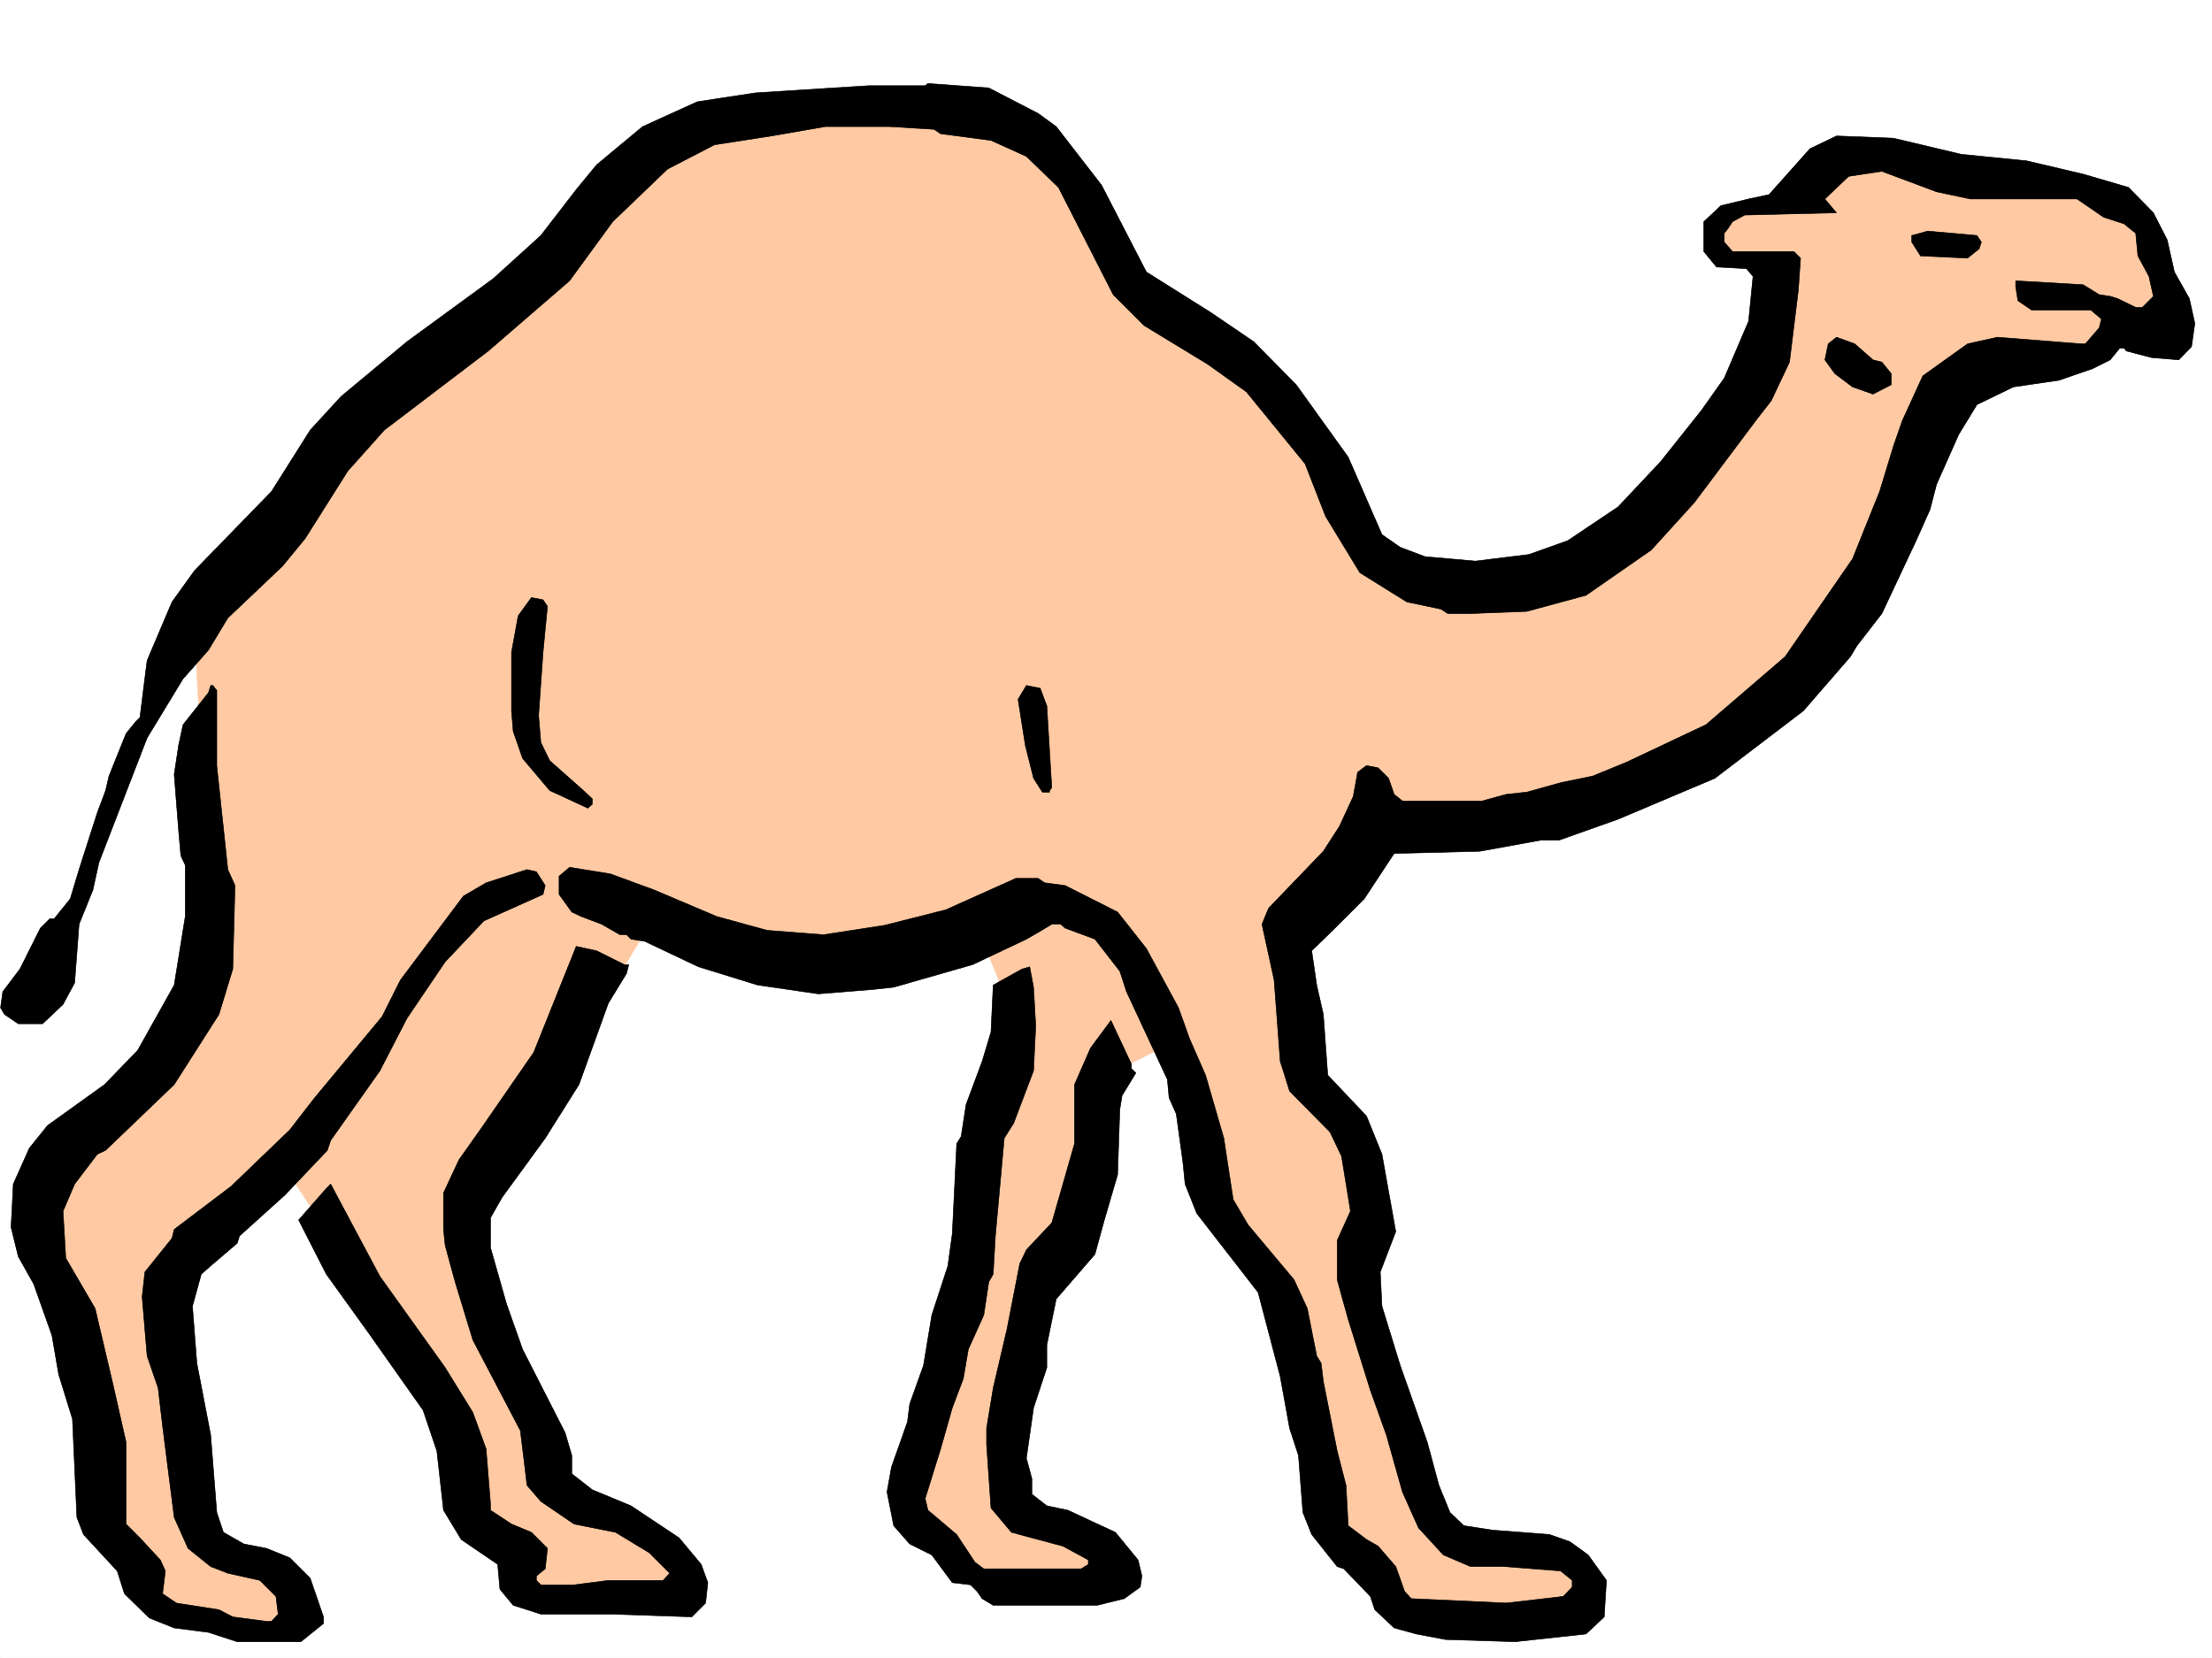 <svg xmlns="http://www.w3.org/2000/svg" width="2997.016" height="2246.297"><rect width="100%" height="100%" fill="#808080" stroke="none"/><defs><clipPath id="a"><path d="M0 0h2997v2244.137H0Zm0 0"/></clipPath></defs><path fill="#fff" d="M0 2246.297h2997.016V0H0Zm0 0"/><g clip-path="url(#a)" transform="translate(0 2.16)"><path fill="#fff" fill-rule="evenodd" stroke="#fff" stroke-linecap="square" stroke-linejoin="bevel" stroke-miterlimit="10" stroke-width=".743" d="M.742 2244.137h2995.531V-2.16H.743Zm0 0"/></g><path fill="#ffcaa3" fill-rule="evenodd" stroke="#ffcaa3" stroke-linecap="square" stroke-linejoin="bevel" stroke-miterlimit="10" stroke-width=".743" d="m263.73 856.133 24.75 462.125L48.72 1612.64l10.48 98.101 105.645 374.5 47.195 97.399 177.555 33.703v-72.688l-112.375-58.414-53.957-360.265 163.36-142.325 142.362 218.723 107.875 192.492 17.989 91.375 59.195 25.492-11.258 57.672 224.785-11.258-21.742-71.906-152.84-79.37-25.453-98.888-105.648-283.863 146.117-182.012 105.605-178.257 250.282 47.937 213.523-21.738 36.715 90.633-152.098 665.128 104.907 105.61 188.812-6.766-21.738-58.414-116.13-44.183 3.755-155.813 39.687-163.281 51.692-94.348 35.968-175.285 71.946-35.934 59.199 213.446 108.617 149.793 50.95 301.851 97.398 112.375 221.812-3.011 47.196-44.184-42.7-35.934-149.125-18.726-33.707-50.95-107.914-344.546 25.492-77.145-29.988-112.336-50.164-50.945-25.496-178.258 131.14-152.805 268.227-17.984 253.996-131.062 152.84-217.243 94.387-236.672 86.922-25.453 109.402-14.976 25.492-40.469 80.156 8.25-68.933-178.254-116.871-29.992-264.512-28.465-62.168 43.442-105.648 40.468-11.262 38.942 80.195 29.953-47.195 182.008-134.152 170.789-149.086 79.375-200.04-21.7-97.394-200-203.832-163.28-144.59-214.97-200.035-47.195-276.476 15.016-134.895 94.347-174.543 199.997-206.8 149.05Zm0 0"/><path fill-rule="evenodd" stroke="#000" stroke-linecap="square" stroke-linejoin="bevel" stroke-miterlimit="10" stroke-width=".743" d="m1406.348 153.547 24.71 17.984 61.465 79.375 60.684 117.614 86.922 54.66 58.414 39.726 57.71 58.414 70.419 98.102 45.71 104.867 24.712 17.242 33.742 12.707 68.191 6.024 72.649-8.996 52.472-18.727 68.149-45.707 57.71-61.387 55.446-69.68 30.734-43.437 32.961-77.144 5.98-60.684-8.991-10.48-40.469-2.227-17.203-20.996v-40.43l23.222-21.742 37.461-8.992 27.72-5.98 55.444-62.169 35.973-17.246 77.145 3.012 91.414 21.738 89.187 8.957 76.403 17.985 61.425 17.984 33.743 34.45 18.73 36.714 9.734 43.442 20.215 35.93 7.508 33.706-4.496 31.473-17.242 17.988-36.715-3.012-34.45-8.992-3.007-3.754h-5.985l-12.746 15.758-23.968 11.965-45.707 15.758-61.426 8.953-49.461 23.969-24.711 40.468-29.992 67.407-8.992 34.449-18.73 41.953-46.45 98.883-33.703 43.441-8.992 14.977-63.696 73.39-119.883 91.376-131.14 55.445-80.153 28.465h-24.71l-82.426 14.972-116.125 2.973-40.469 61.426-42.7 42.699-28.503 27.719 6.766 46.453 8.992 39.683 5.984 82.387 52.473 55.442 20.957 51.652 18.726 104.867-20.957 54.7 2.23 46.413 24.712 80.153 36.715 104.125 15.757 58.414 14.973 36.715 18.73 17.949 38.985 6.02 77.14 5.984 27.723 9.734 24.75 17.984 24.711 34.45-3.008 49.422-24.71 23.226-95.915 10.477-94.386-2.973-39.727-7.504-29.95-8.25-26.238-24.71-5.98-17.99-35.973-37.417-8.992-3.012-34.488-43.437-11.965-29.953-5.98-77.145-12.004-36.715-12.746-70.418-29.95-113.82-83.168-107.133-15.757-39.687-2.973-29.95-8.992-65.18-9.735-21.742-2.27-24.71-55.44-119.098-8.993-27.684-33.707-43.441-40.469-15.012-5.98-5.238h-12.004l-18.73 11.258-15.72 8.992-72.683 34.45-107.136 30.69-27.723 3.012-74.211 5.985-82.383-11.965-80.195-24.75-72.688-34.45-18.726-2.972-5.985-6.02h-8.992l-24.71-14.23-27.723-10.48-12.746-5.985-17.243-23.965v-24.71l14.23-12.005 55.446 8.993 59.2 21.738 84.687 35.933 68.152 18.731 76.442 5.98 82.421-12.707 83.168-20.996 95.168-42.699h29.95l8.996 6.023 27.718 3.715 71.165 35.97 38.98 49.425 43.441 80.152 15.016 41.957 21.7 49.422 24.75 85.395 12.706 83.125 20.254 34.449 62.168 74.172 17.988 38.941 12.747 64.399 5.98 9.777 3.012 24.71 18.73 94.348 12.004 46.45 2.969 54.664 24.754 18.726 15.715 8.993 23.968 27.722 12.004 33.703 8.992 9.739 128.875 5.98 77.145-8.992 12.004-12.707v-8.992l-15.719-12.746-76.441-5.985h-45.707l-36.715-15.719-33.703-36.714-21.739-48.68-21.742-77.145-21.699-60.68-29.992-95.874-14.973-53.918v-53.176l17.985-39.688-12.004-74.171-15.72-32.961-54.698-55.407-12.746-40.468-8.25-110.106-16.461-75.656 8.992-21.703 74.172-77.145 21.742-33.703 18.726-40.469 5.985-32.96 12.004-8.954 15.715 2.97 14.234 14.233 7.508 21.739 11.222 8.996h107.875l33-8.996 27.723-3.008 45.707-12.75 43.441-8.992 45.708-18.688 107.878-50.949 107.172-92.117 91.375-132.59 36.715-91.375 18.73-61.43L2577.435 570l27.722-60.684 60.684-43.441 40.465-8.992 113.117 8.992h6.023l18.727-21.7 2.972-12.003-14.23-11.965h-80.156l-18.73-12.746-3.009-18.73v-8.25l91.415 5.28 21.738 13.45 14.976 2.27 9.735 2.968 24.75 12.004h8.996l14.973-14.973-6.02-26.98-14.977-27.723-2.972-30.691-15.754-12.746-27.723-8.996-35.972-24.711H2669.59l-45.707-9.735-74.172-27.722-44.965 6.765-32.219 30.692 7.508 8.992 8.25 9.738-124.379 3.012-16.5 8.992-5.98 8.992-5.239 6.727v11.965l11.22 12.746h83.167l8.992 8.992-3.011 43.441-11.965 97.356-24.75 52.434-18.727 23.968-85.394 113.86-58.457 64.437-88.403 61.387-80.156 21.738-76.441 3.012h-30.73l-8.997-6.02-46.45-9.738-63.655-39.684-46.45-76.402-27.761-71.164-79.41-97.36-52.434-37.456-86.176-52.434-41.957-41.953-74.172-145.297-43.441-41.953-47.973-21.7-68.191-8.991-8.992-5.985-60.684-3.754h-86.137l-73.43 12.707-77.183 12.004-63.695 32.961-74.172 71.164-58.457 80.113-110.145 95.133-140.836 107.133-49.46 55.406-57.672 91.375-30.735 37.457-74.172 70.422-26.238 43.438-34.445 38.945-48.719 80.156-65.18 168.52-8.25 37.457-18.73 46.414-5.98 79.41-15.72 29.207-27.722 26.238h-33l-18.73-12.75-5.239-8.992 3.012-21.738 23.226-30.695 27.72-55.442 12.75-12.707h5.98l21.738-26.98 11.965-39.688 24.75-77.144 11.222-29.95 4.497-19.511 23.226-57.672 12.746-15.719 5.985-5.98 9.734-77.145 33.742-79.414 30.695-42.695 104.16-107.094 52.434-83.129 41.957-45.707 89.184-74.133 116.87-85.394 64.438-58.418 47.938-62.168 27.719-33.703 62.21-51.692 74.173-33.703 78.668-12.004 153.585-9.734h76.442l3.754-2.973 82.422 5.98zm0 0"/><path fill-rule="evenodd" stroke="#000" stroke-linecap="square" stroke-linejoin="bevel" stroke-miterlimit="10" stroke-width=".743" d="m2684.566 328.05-2.972 8.993-15.754 12.746-63.695-3.012-11.965-18.726v-8.957l21.699-6.02 66.707 6.02zm-146.859 159.567 12.004 2.969 12.746 15.758v14.976l-24.75 12.707-27.723-9.734-23.968-17.95-13.489-18.726 4.496-21.742 11.262-8.992 24.711 8.992zM741.766 821.648l-5.98 62.168-6.024 85.395 3.011 36.715 12.004 24.71 45.668 40.47 12.004 11.222v7.469l-5.98 5.277-51.692-23.969-36.715-43.48-12.746-36.676-2.27-27.719v-79.414l8.993-49.421 17.988-24.711 15.758 3.011zm-448.047 113.86v101.894l14.976 140.797 9.735 21.703-3.012 113.114-18.727 61.425-60.683 95.133-92.903 89.11-11.222 5.238-30.73 40.469-15.72 36.714 3.715 63.657 39.727 68.148 23.969 101.856 17.984 79.414v110.847l18.73 18.73 27.72 29.95 6.765 14.977-3.754 30.73 18.73 12.707 57.672 8.996 18.727 9.735 45.71 6.02h6.763l8.996-9.774-3.012-23.97-21.742-21.698-43.438-9.739-23.226-8.992-30.73-24.71-18.731-41.954-15.719-123.594-6.02-51.652-14.976-43.48-6.727-80.118 3.754-33.703 36.715-45.707 2.973-11.965 77.183-58.453 79.41-76.363 33.708-43.48 91.414-110.106 24.75-49.422 85.394-113.86 30.735-17.945 55.44-17.988 12.747 3.012 11.965 18.691-2.969 12.004-80.195 35.93-52.434 55.445-51.691 76.403-36.715 71.16-66.703 94.386-4.496 13.454-57.672 60.683-61.465 55.442-2.973 9.738-35.972 30.691-12.746 11.223-11.965 43.441 5.98 77.184 18.73 97.355 8.25 104.868 8.993 26.941 27.723 15.758 30.695 5.98 31.473 12.746 27.722 27.684 17.988 52.434v8.992l-30.734 24.71h-86.137l-38.984-12.706-46.45-6.02-33.702-13.453-33.707-32.96-9.774-30.731-45.668-49.422-8.992-23.227-6.023-133.332-18.73-60.644-8.993-52.434-24.711-69.676-20.996-37.457-9.734-39.687 3.007-58.414 21.743-48.68 24.71-30.734 77.184-55.403 44.926-46.453 49.46-88.363 14.977-92.903v-69.636L245 1159.473l-3.012-33.707-5.98-76.399 5.98-39.687 6.024-27.723 34.445-43.441 3.012-9.735h3.011zm1124.633 20.996 6.726 110.848-3.012 3.753v2.23h-9.734l-11.965-18.73-11.262-44.925-9.734-62.168 11.258-18.73 18.73 3.753zm0 0"/><path fill-rule="evenodd" stroke="#000" stroke-linecap="square" stroke-linejoin="bevel" stroke-miterlimit="10" stroke-width=".743" d="M845.89 1307.035h6.02L848.898 1319l-24.71 40.469-39.723 110.105-45.711 72.649-58.414 80.152-15.758 27.684v40.468l21.742 76.403 21.738 61.426 57.672 113.078 8.993 30.73v24.711l27.722 21.703 52.434 21.738 65.219 43.442 29.949 35.93 8.992 24.753-3.008 27.68-18.73 18.73-110.145-3.753h-94.387l-37.457-11.965-17.988-21.738-3.008-33.707-49.425-33.704-24.004-39.687-8.996-80.152-18.727-55.407-73.43-104.12-57.672-80.157-37.46-73.39 37.46-42.7 5.98-5.98 66.704 125.082 88.406 123.593 37.457 60.645 17.989 49.46 5.98 74.134v8.992l28.465 18.73 26.98 11.223 21.739 21.738-3.012 27.723-11.965 9.734v5.985l5.984 5.98h44.965l46.45-5.98h74.175l8.992-9.739-27.722-27.718-45.707-27.723-56.188-11.223-44.965-30.691-18.73-21.742-8.992-74.133-64.438-122.852-23.968-78.628-13.489-49.465-2.265-21.7v-49.46l20.996-44.926 30.73-43.442 70.422-101.855 57.672-143.809 27.719 5.98zm557.45 83.125-2.973 60.684-26.98 71.164-12.746 20.215-12.004 132.586-2.973 51.652-5.98 10.52-6.766 44.925-20.957 46.45-6.766 39.687-14.972 39.684-15.758 55.445-20.957 67.41 3.754 15.715 38.941 32.965 24.711 37.457 12.004 8.992h131.887l9.734-6.023v-5.981l-34.484-18.73-33.707-8.993-35.973-9.734-27.719-32.96-5.984-86.099v-21.742l8.992-54.66 18.73-80.156 17.243-88.406 8.992-18.727 34.45-36.676 30.73-107.133v-80.117l21.703-49.46 27.722-37.419 27.72 59.157v5.984l6.022 5.98-18.73 30.735-3.008 18.726-3.011 88.368-17.95 61.425-12.746 46.45-52.472 60.644-12.707 62.168v30.734l-17.985 54.66-9.738 68.153 7.469 27.723v20.996l20.254 15.718 28.464 5.98 64.438 29.954 30.695 37.457 5.278 21.738-2.27 14.977-21.738 15.719-36.715 8.992h-140.84l-14.973-8.992-6.765-9.739-8.992-8.992-24.711-2.969-27.723-37.46-29.988-14.973-21.703-24.75-8.993-45.672 5.985-33.703 21.738-61.426 2.973-23.969 18.726-52.433 11.262-68.149 21.738-66.668 5.985-43.437 5.98-122.11 5.984-9.738 6.762-43.441 21.742-58.414 11.965-39.688 3.008-63.652 38.945-21.742 10.52-3.008 5.238 27.719zm0 0"/></svg>
